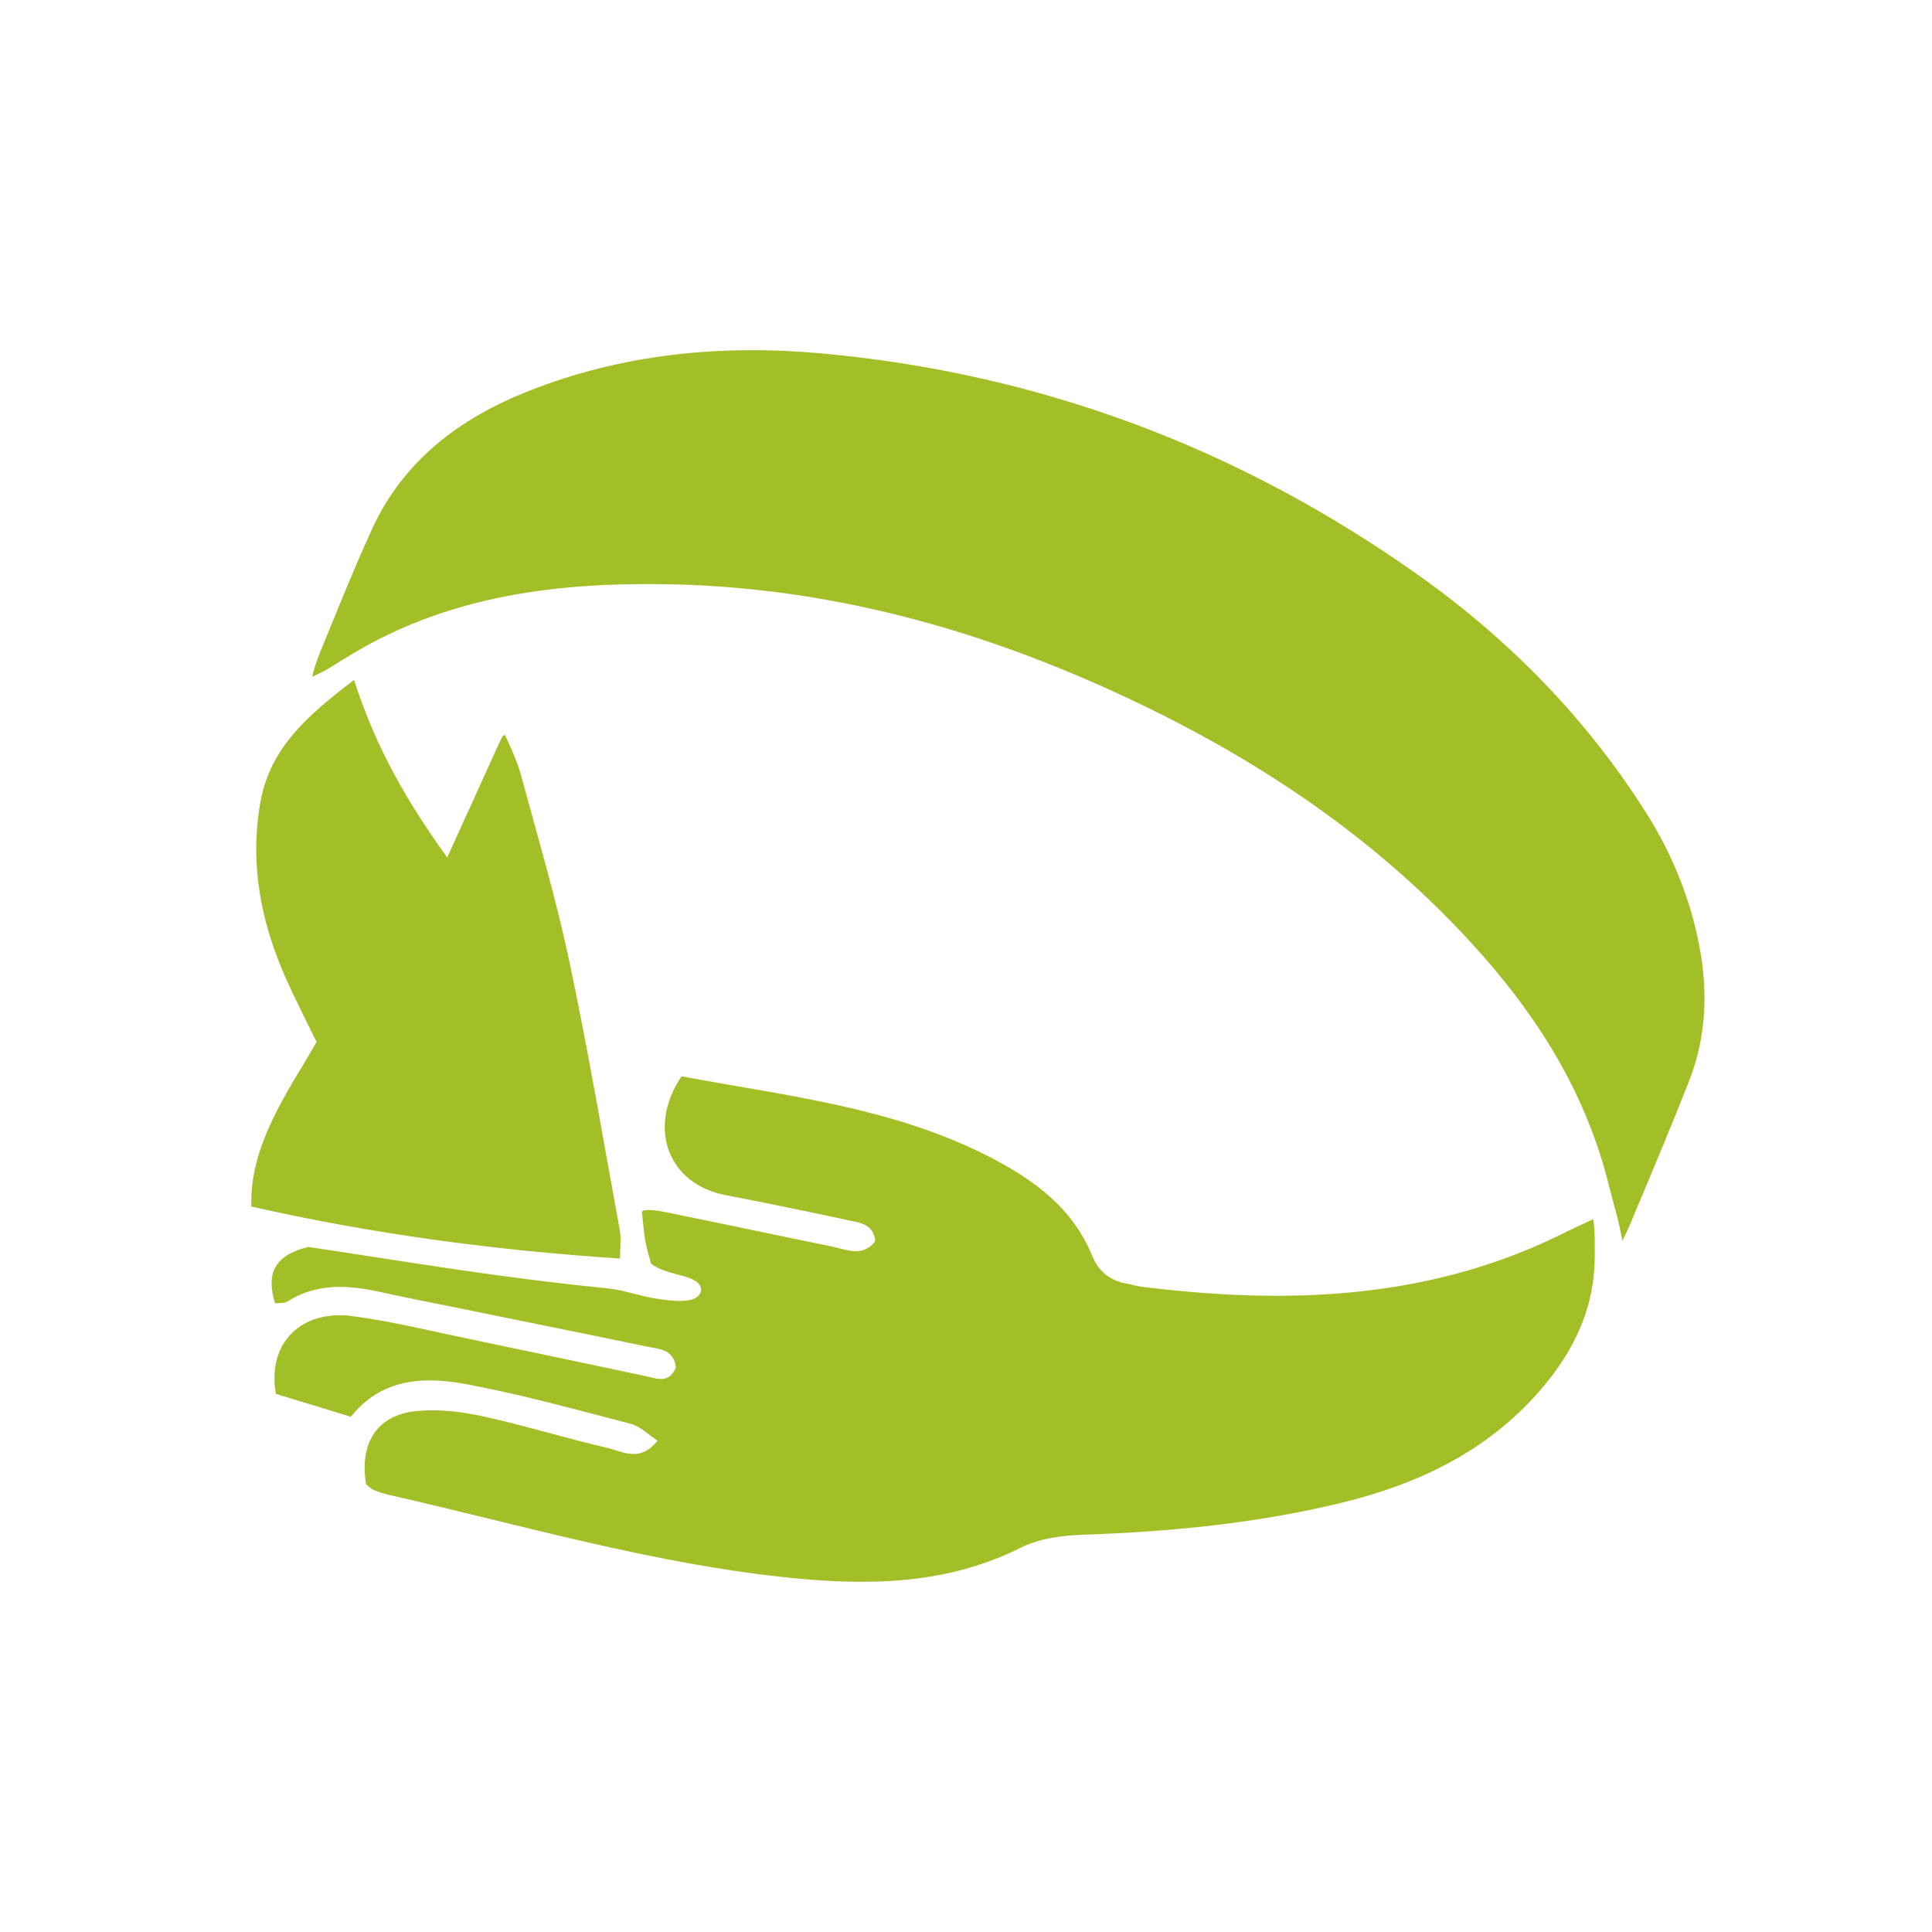 <?xml version="1.0" encoding="UTF-8"?>
<svg id="Laag_1" data-name="Laag 1" xmlns="http://www.w3.org/2000/svg" width="800" height="800" viewBox="0 0 800 800">
  <defs>
    <style>
      .cls-1 {
        fill: #a2bf27;
        stroke-width: 0px;
      }
    </style>
  </defs>
  <path class="cls-1" d="M671.78,513.85c-1.51-9.04-4.01-16.57-5.4-22.28-8.96-36.85-27.9-68.17-52.84-96.34-44.39-50.13-99.16-85.44-159.84-112.19-56.29-24.82-115.08-39.96-176.82-41.11-45.42-.84-89.87,4.48-130.09,28.3-4.42,2.62-7.11,4.34-11.48,7.03-.35.22-3.01,1.51-6.03,3.01.59-3.18,2.36-7.99,3.45-10.64,6.94-16.9,13.7-33.89,21.3-50.49,13.05-28.52,36.46-46,64.73-57.18,39.11-15.47,79.97-19.42,121.6-15.61,90.23,8.26,172.29,39.05,246.18,91.24,37.86,26.74,69.98,59.4,94.92,98.7,10.89,17.17,18.51,35.83,22.27,55.82,3.53,18.73,2.77,37.43-4.26,55.37-7,17.88-14.46,35.59-21.9,53.29-1.3,3.09-2.76,7.04-5.78,13.07Z"/>
  <path class="cls-1" d="M282.18,445.68c43.56,8.15,87.57,12.82,127.5,33.34,18.26,9.38,34.46,21.08,42.58,41.01,2.75,6.76,7.67,10.38,14.68,11.56,1.85.31,3.65.95,5.5,1.18,61,7.62,120.74,5.54,177.01-23.13,1.25-.64,7.26-3.33,10.28-4.83.75,4.5.66,11.77.6,16.43-.29,22.81-10.45,41.49-25.54,57.76-21.5,23.18-49.07,35.92-79.08,43.22-35.15,8.56-71.05,12.05-107.22,13.28-8.68.3-18.14,1.52-25.74,5.32-30.34,15.21-62.33,15.83-94.82,12.59-56.63-5.64-111.16-21.74-166.39-34.31-2.28-.52-4.55-1.18-6.7-2.07-1.25-.52-2.25-1.62-3.26-2.39-2.8-16.92,4.38-28.55,20.46-30.3,9.1-.99,18.76.14,27.79,2.1,17.38,3.77,34.41,9.15,51.76,13.12,6.15,1.41,13.3,6.22,20.71-3.02-4.01-2.6-7.22-5.96-11.05-6.95-22.67-5.89-45.3-12.18-68.29-16.46-17.35-3.23-34.92-2.51-47.7,13.54-10.71-3.38-22.11-6.71-31.05-9.53-3.71-21.32,10.82-34.86,31.5-32.19,16.21,2.1,32.19,6.08,48.23,9.41,24.32,5.04,48.61,10.24,72.91,15.35,4.88,1.03,10.22,3.58,13.03-3.58-.94-7.64-7.34-7.56-12.58-8.65-27.06-5.63-54.17-11.08-81.25-16.6-9.18-1.87-18.4-3.61-27.54-5.67-13.57-3.06-26.85-4.25-39.42,3.67-1.38.87-3.5.57-5.19.81-3.51-11.48-1.21-19.81,13.84-23.35,43.72,6.56,78.38,12.59,123.59,17.11,6.97.7,13.6,3.26,20.53,4.31,9.77,1.48,17.14,1.72,18.47-3.25.18-7.08-13.66-5.65-20.74-11.27-.56-2.13-1.67-5.58-2.33-9.13-.67-3.62-.9-7.32-1.47-12.27.61-1.53,6.88-.51,9.78.08,22.96,4.64,45.86,9.54,68.81,14.22,6.1,1.25,12.66,4.64,18.05-2.17-.66-7.14-6.35-7.66-11.16-8.7-16.95-3.64-33.94-7.13-50.96-10.42-23.34-4.52-32.63-27.42-18.13-49.16Z"/>
  <path class="cls-1" d="M146.61,281.54c8.97,28.24,22.32,50.97,38.57,73.51,7.56-16.62,14.4-31.69,21.25-46.76,1.2-2.4,1.53-3.94,2.7-3.9,1.91,3.97,5.3,11.76,6.43,15.94,6.96,25.73,14.58,51.34,20.11,77.39,7.87,37.09,14.17,74.52,21,111.83.57,3.11.08,6.41.08,11.59-51.73-3.41-102.27-10.11-152.69-21.54-.32-13.66,3.66-25.15,8.8-35.99,5.17-10.92,11.88-21.1,18.22-32.12-4.19-8.66-8.69-17.37-12.68-26.31-10.33-23.16-15.03-47.15-10.66-72.58,3.9-22.73,19.39-36.25,38.87-51.05Z"/>
</svg>